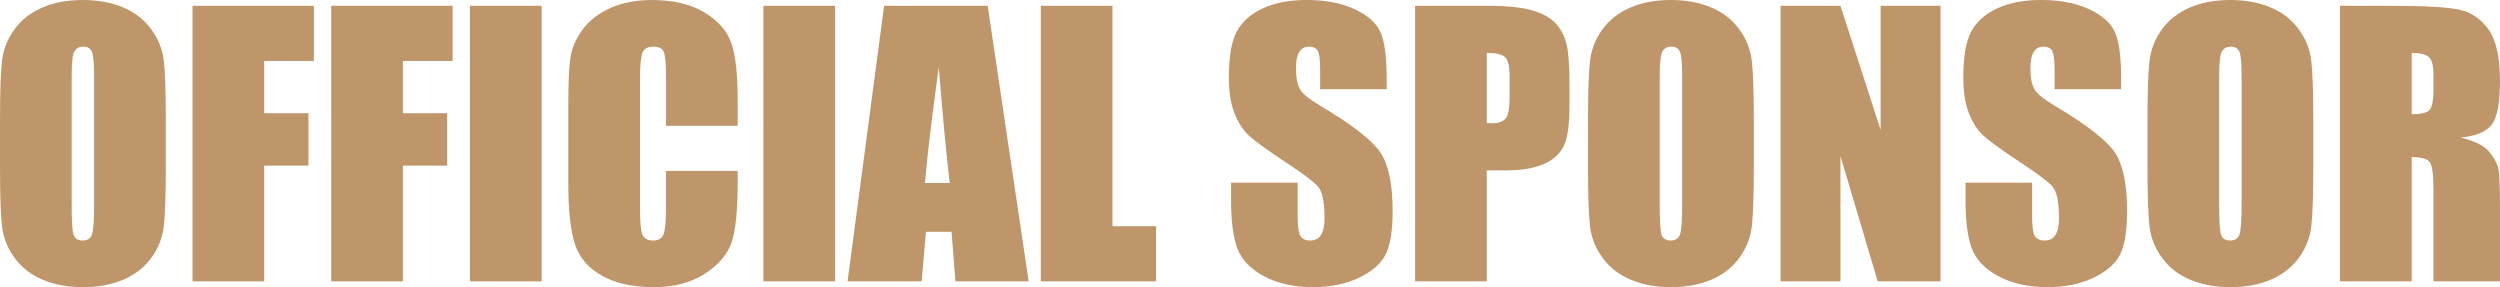 <?xml version="1.0" encoding="UTF-8"?><svg id="_レイヤー_2" xmlns="http://www.w3.org/2000/svg" width="146.119mm" height="16.783mm" viewBox="0 0 414.194 47.574"><g id="_レイヤー_1-2"><path d="M27.466,27.693c0,4.586-.107,7.834-.324,9.742-.216,1.908-.893,3.652-2.029,5.23-1.139,1.58-2.675,2.793-4.611,3.639s-4.192,1.27-6.768,1.27c-2.444,0-4.639-.4-6.584-1.199-1.946-.799-3.512-1.998-4.695-3.596-1.186-1.598-1.891-3.336-2.115-5.217-.227-1.879-.339-5.17-.339-9.869v-7.812c0-4.586.108-7.834.324-9.742s.894-3.652,2.03-5.23c1.138-1.58,2.674-2.793,4.611-3.639,1.936-.846,4.191-1.27,6.768-1.27,2.443,0,4.639.4,6.584,1.199,1.946.799,3.512,1.998,4.695,3.596,1.186,1.598,1.89,3.338,2.115,5.217.226,1.881.338,5.17.338,9.869v7.812ZM15.595,12.691c0-2.125-.117-3.484-.353-4.076s-.72-.889-1.452-.889c-.621,0-1.096.24-1.424.721-.33.479-.494,1.893-.494,4.244v21.318c0,2.65.107,4.285.324,4.906.216.621.719.932,1.509.932.808,0,1.325-.357,1.551-1.072s.339-2.416.339-5.104V12.691Z" style="fill:#be966a;"/><path d="M31.894.959h20.106v9.137h-8.234v8.658h7.332v8.686h-7.332v19.176h-11.872V.959Z" style="fill:#be966a;"/><path d="M54.876.959h20.107v9.137h-8.234v8.658h7.332v8.686h-7.332v19.176h-11.873V.959Z" style="fill:#be966a;"/><path d="M89.731.959v45.656h-11.873V.959h11.873Z" style="fill:#be966a;"/><path d="M122.217,20.84h-11.872v-7.936c0-2.307-.127-3.746-.381-4.318s-.812-.859-1.678-.859c-.978,0-1.598.35-1.861,1.045s-.395,2.199-.395,4.512v21.205c0,2.219.131,3.666.395,4.344.264.676.855,1.016,1.777,1.016.883,0,1.461-.34,1.734-1.018.271-.68.408-2.271.408-4.777v-5.74h11.872v1.779c0,4.727-.334,8.078-1.001,10.055-.668,1.977-2.143,3.709-4.428,5.195-2.283,1.488-5.1,2.232-8.445,2.232-3.479,0-6.346-.631-8.602-1.891-2.256-1.258-3.75-3.002-4.482-5.23-.734-2.229-1.101-5.578-1.101-10.053v-13.338c0-3.291.112-5.758.339-7.404.225-1.645.896-3.229,2.016-4.75,1.119-1.523,2.67-2.723,4.653-3.596,1.983-.875,4.263-1.312,6.839-1.312,3.496,0,6.382.676,8.656,2.029,2.275,1.352,3.77,3.037,4.484,5.055.714,2.018,1.071,5.158,1.071,9.42v4.336Z" style="fill:#be966a;"/><path d="M138.347.959v45.656h-11.871V.959h11.871Z" style="fill:#be966a;"/><path d="M163.636.959l6.789,45.656h-12.133l-.638-8.207h-4.247l-.713,8.207h-12.274L146.476.959h17.16ZM157.343,30.314c-.601-5.17-1.203-11.562-1.809-19.174-1.209,8.742-1.969,15.133-2.277,19.174h4.086Z" style="fill:#be966a;"/><path d="M184.312.959v36.52h7.22v9.137h-19.092V.959h11.872Z" style="fill:#be966a;"/><path d="M229.742,14.777h-11.026v-3.385c0-1.578-.141-2.584-.423-3.016-.282-.434-.752-.65-1.41-.65-.714,0-1.255.293-1.621.877-.366.582-.55,1.467-.55,2.652,0,1.523.205,2.67.618,3.441.394.771,1.512,1.703,3.354,2.791,5.285,3.137,8.613,5.711,9.986,7.723,1.371,2.012,2.059,5.256,2.059,9.729,0,3.254-.381,5.65-1.143,7.191s-2.232,2.834-4.413,3.877c-2.181,1.045-4.72,1.566-7.614,1.566-3.178,0-5.889-.604-8.135-1.805-2.247-1.203-3.719-2.736-4.414-4.598s-1.043-4.502-1.043-7.924v-2.988h11.025v5.555c0,1.711.156,2.811.466,3.299.31.49.86.734,1.649.734.79,0,1.377-.311,1.763-.932s.578-1.541.578-2.764c0-2.688-.366-4.445-1.1-5.273-.753-.826-2.604-2.209-5.556-4.145-2.951-1.955-4.906-3.375-5.865-4.258-.959-.885-1.754-2.105-2.383-3.666-.631-1.561-.945-3.555-.945-5.979,0-3.498.447-6.053,1.34-7.67s2.336-2.881,4.328-3.793c1.993-.912,4.4-1.369,7.22-1.369,3.083,0,5.71.5,7.882,1.496s3.609,2.25,4.314,3.764,1.058,4.084,1.058,7.713v1.805Z" style="fill:#be966a;"/><path d="M234.451.959h11.956c3.234,0,5.721.254,7.459.762,1.739.508,3.046,1.24,3.92,2.199.875.959,1.467,2.121,1.777,3.482.31,1.363.465,3.475.465,6.332v3.977c0,2.914-.301,5.037-.902,6.373-.602,1.334-1.706,2.359-3.313,3.072-1.607.715-3.708,1.072-6.303,1.072h-3.187v18.387h-11.872V.959ZM246.323,8.771v11.617c.338.02.63.029.874.029,1.091,0,1.847-.268,2.271-.805.423-.535.635-1.648.635-3.342v-3.75c0-1.561-.245-2.576-.734-3.045-.488-.471-1.504-.705-3.045-.705Z" style="fill:#be966a;"/><path d="M290.568,27.693c0,4.586-.108,7.834-.324,9.742s-.894,3.652-2.03,5.23c-1.138,1.58-2.674,2.793-4.611,3.639-1.936.846-4.191,1.27-6.768,1.27-2.443,0-4.639-.4-6.584-1.199s-3.512-1.998-4.695-3.596c-1.185-1.598-1.89-3.336-2.115-5.217-.226-1.879-.338-5.17-.338-9.869v-7.812c0-4.586.107-7.834.324-9.742.216-1.908.893-3.652,2.03-5.23,1.138-1.58,2.674-2.793,4.61-3.639,1.936-.846,4.191-1.27,6.768-1.27,2.443,0,4.639.4,6.585,1.199s3.511,1.998,4.695,3.596,1.89,3.338,2.114,5.217c.227,1.881.339,5.17.339,9.869v7.812ZM278.696,12.691c0-2.125-.117-3.484-.352-4.076-.236-.592-.72-.889-1.453-.889-.62,0-1.096.24-1.424.721-.329.479-.494,1.893-.494,4.244v21.318c0,2.65.108,4.285.324,4.906.217.621.72.932,1.51.932.808,0,1.324-.357,1.551-1.072.225-.715.338-2.416.338-5.104V12.691Z" style="fill:#be966a;"/><path d="M321.503.959v45.656h-10.405l-6.176-20.756v20.756h-9.927V.959h9.927l6.655,20.559V.959h9.926Z" style="fill:#be966a;"/><path d="M351.423,14.777h-11.025v-3.385c0-1.578-.141-2.584-.424-3.016-.281-.434-.752-.65-1.41-.65-.714,0-1.254.293-1.621.877-.366.582-.55,1.467-.55,2.652,0,1.523.206,2.67.618,3.441.394.771,1.512,1.703,3.355,2.791,5.285,3.137,8.613,5.711,9.985,7.723s2.059,5.256,2.059,9.729c0,3.254-.381,5.65-1.142,7.191-.762,1.541-2.232,2.834-4.414,3.877-2.181,1.045-4.719,1.566-7.613,1.566-3.178,0-5.89-.604-8.136-1.805-2.247-1.203-3.718-2.736-4.413-4.598s-1.043-4.502-1.043-7.924v-2.988h11.025v5.555c0,1.711.155,2.811.465,3.299.311.49.86.734,1.65.734.789,0,1.377-.311,1.762-.932.386-.621.578-1.541.578-2.764,0-2.688-.366-4.445-1.1-5.273-.752-.826-2.604-2.209-5.555-4.145-2.952-1.955-4.907-3.375-5.865-4.258-.959-.885-1.754-2.105-2.383-3.666-.631-1.561-.945-3.555-.945-5.979,0-3.498.446-6.053,1.34-7.67.893-1.617,2.336-2.881,4.328-3.793s4.399-1.369,7.219-1.369c3.084,0,5.711.5,7.883,1.496,2.171.996,3.609,2.25,4.314,3.764s1.057,4.084,1.057,7.713v1.805Z" style="fill:#be966a;"/><path d="M383.261,27.693c0,4.586-.109,7.834-.324,9.742-.217,1.908-.894,3.652-2.031,5.23-1.137,1.58-2.674,2.793-4.61,3.639s-4.192,1.27-6.768,1.27c-2.444,0-4.64-.4-6.585-1.199s-3.511-1.998-4.695-3.596c-1.184-1.598-1.889-3.336-2.115-5.217-.225-1.879-.338-5.17-.338-9.869v-7.812c0-4.586.107-7.834.324-9.742s.893-3.652,2.031-5.23c1.137-1.58,2.674-2.793,4.609-3.639,1.937-.846,4.192-1.27,6.769-1.27,2.443,0,4.639.4,6.585,1.199,1.945.799,3.51,1.998,4.695,3.596,1.184,1.598,1.889,3.338,2.114,5.217.226,1.881.339,5.17.339,9.869v7.812ZM371.388,12.691c0-2.125-.117-3.484-.352-4.076-.235-.592-.719-.889-1.453-.889-.619,0-1.095.24-1.424.721-.328.479-.493,1.893-.493,4.244v21.318c0,2.65.108,4.285.324,4.906s.72.932,1.509.932c.809,0,1.325-.357,1.551-1.072s.338-2.416.338-5.104V12.691Z" style="fill:#be966a;"/><path d="M387.688.959h8.403c5.603,0,9.395.217,11.379.648,1.982.434,3.6,1.537,4.85,3.314,1.25,1.775,1.875,4.611,1.875,8.502,0,3.553-.441,5.941-1.324,7.162-.885,1.223-2.623,1.955-5.217,2.199,2.35.584,3.928,1.363,4.736,2.342.809.977,1.312,1.875,1.51,2.693.197.816.295,3.068.295,6.754v12.041h-11.025v-15.172c0-2.443-.193-3.957-.578-4.541-.385-.582-1.396-.873-3.031-.873v20.586h-11.872V.959ZM399.56,8.771v10.15c1.334,0,2.27-.182,2.807-.549.535-.367.803-1.555.803-3.568v-2.51c0-1.447-.258-2.396-.775-2.848s-1.462-.676-2.834-.676Z" style="fill:#be966a;"/></g></svg>